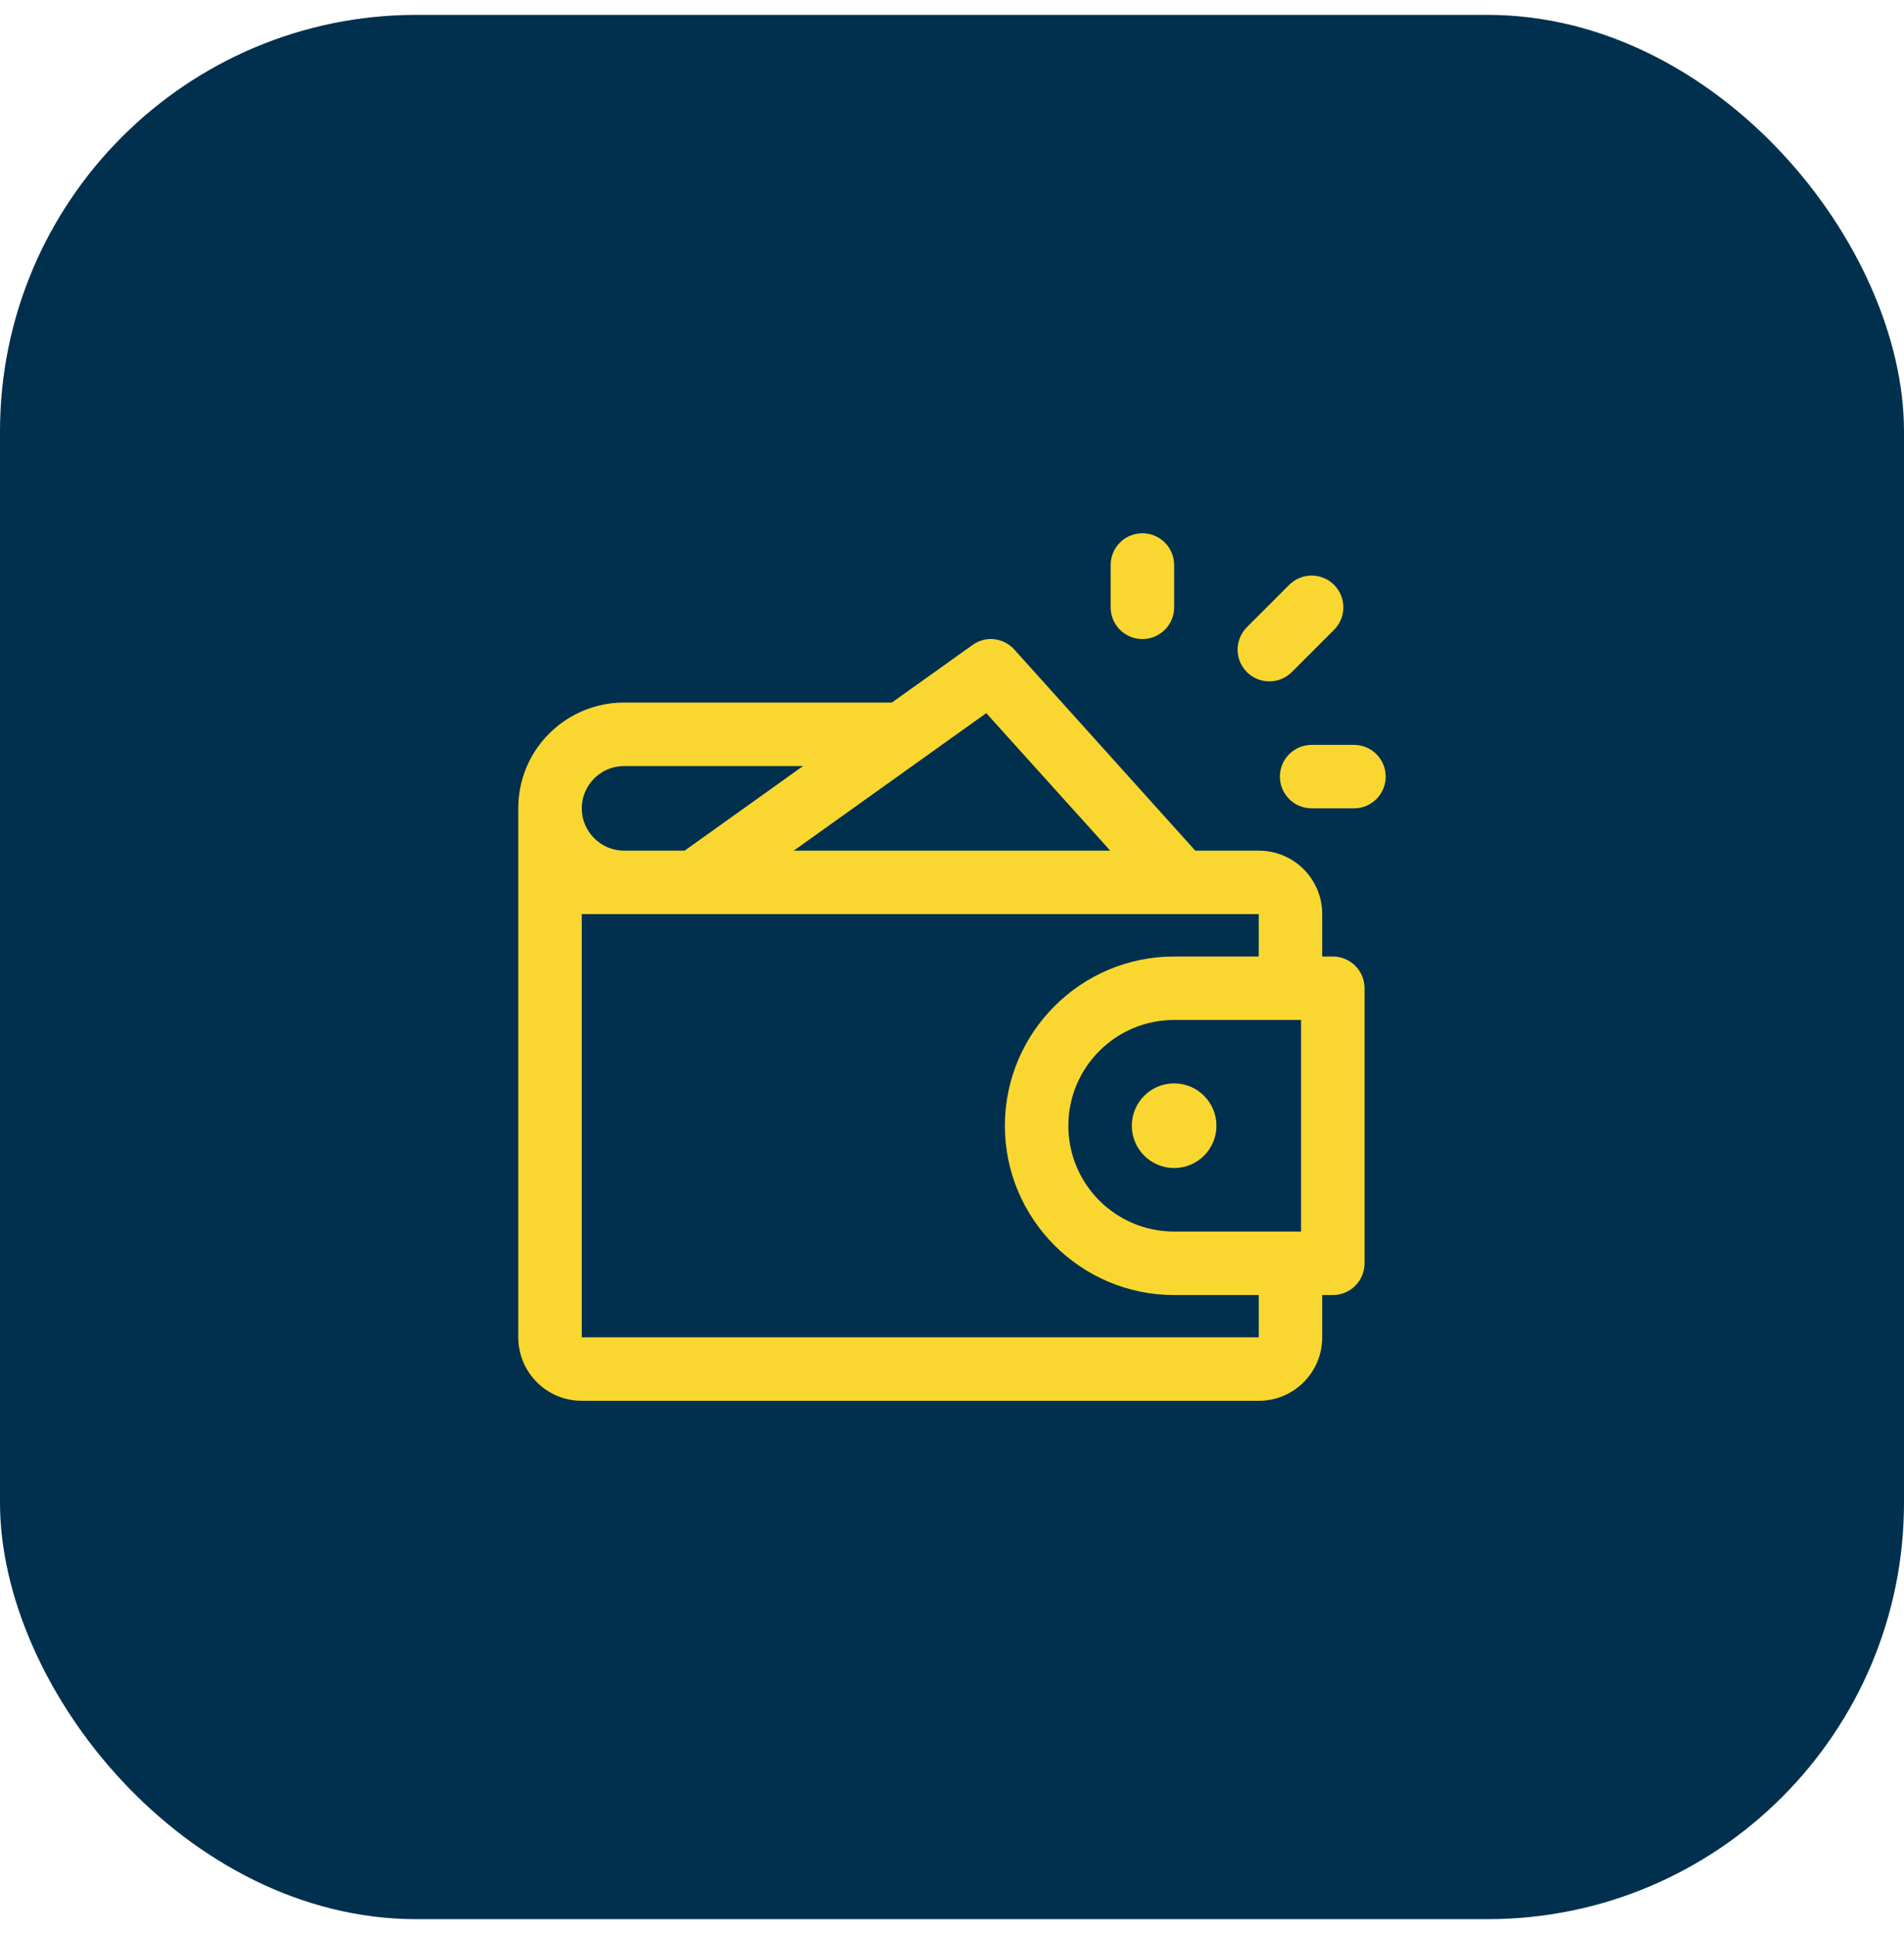 <svg xmlns="http://www.w3.org/2000/svg" width="64" height="65" viewBox="0 0 64 65" fill="none"><rect y="0.5" width="64" height="64" rx="14" fill="#00304d"></rect><path fill-rule="evenodd" clip-rule="evenodd" d="M46.578 26.1C46.578 26.69 46.1 27.167 45.511 27.167H44.089C43.5 27.167 43.022 26.69 43.022 26.1C43.022 25.511 43.5 25.034 44.089 25.034H45.511C46.1 25.034 46.578 25.511 46.578 26.1ZM37.333 20.411V18.989C37.333 18.399 37.811 17.922 38.4 17.922C38.989 17.922 39.467 18.399 39.467 18.989V20.411C39.467 21.001 38.989 21.478 38.4 21.478C37.811 21.478 37.333 21.001 37.333 20.411ZM42.667 22.9C42.94 22.9 43.213 22.796 43.421 22.588L44.843 21.166C45.259 20.749 45.259 20.073 44.843 19.657C44.427 19.241 43.751 19.241 43.334 19.657L41.912 21.079C41.496 21.496 41.496 22.171 41.912 22.588C42.12 22.796 42.394 22.9 42.667 22.9ZM43.733 34.279H39.467C37.504 34.279 35.911 35.872 35.911 37.835C35.911 39.798 37.504 41.391 39.467 41.391H43.733V34.279ZM42.311 43.524H39.467C36.331 43.524 33.778 40.971 33.778 37.835C33.778 34.699 36.331 32.146 39.467 32.146H42.311V30.722H19.555V44.945H42.311V43.524ZM19.555 27.167C19.555 27.949 20.195 28.589 20.978 28.589H23.012L26.994 25.745H20.978C20.195 25.745 19.555 26.385 19.555 27.167ZM26.681 28.589H37.319L33.152 23.967L31.36 25.247L26.681 28.589ZM45.867 33.213V42.457C45.867 43.047 45.39 43.524 44.8 43.524H44.444V44.945C44.444 46.125 43.492 47.078 42.311 47.078H19.555C18.375 47.078 17.422 46.125 17.422 44.945V27.167C17.422 26.406 17.657 25.702 18.062 25.126C18.709 24.209 19.776 23.611 20.978 23.611H29.98L32.69 21.677C33.131 21.357 33.735 21.428 34.098 21.834L40.178 28.589H42.311C43.492 28.589 44.444 29.542 44.444 30.722V32.146H44.8C45.39 32.146 45.867 32.623 45.867 33.213ZM38.044 37.834C38.044 37.048 38.681 36.411 39.467 36.411C40.252 36.411 40.889 37.048 40.889 37.834C40.889 38.618 40.252 39.256 39.467 39.256C38.681 39.256 38.044 38.618 38.044 37.834Z" fill="#FAD730"></path></svg>